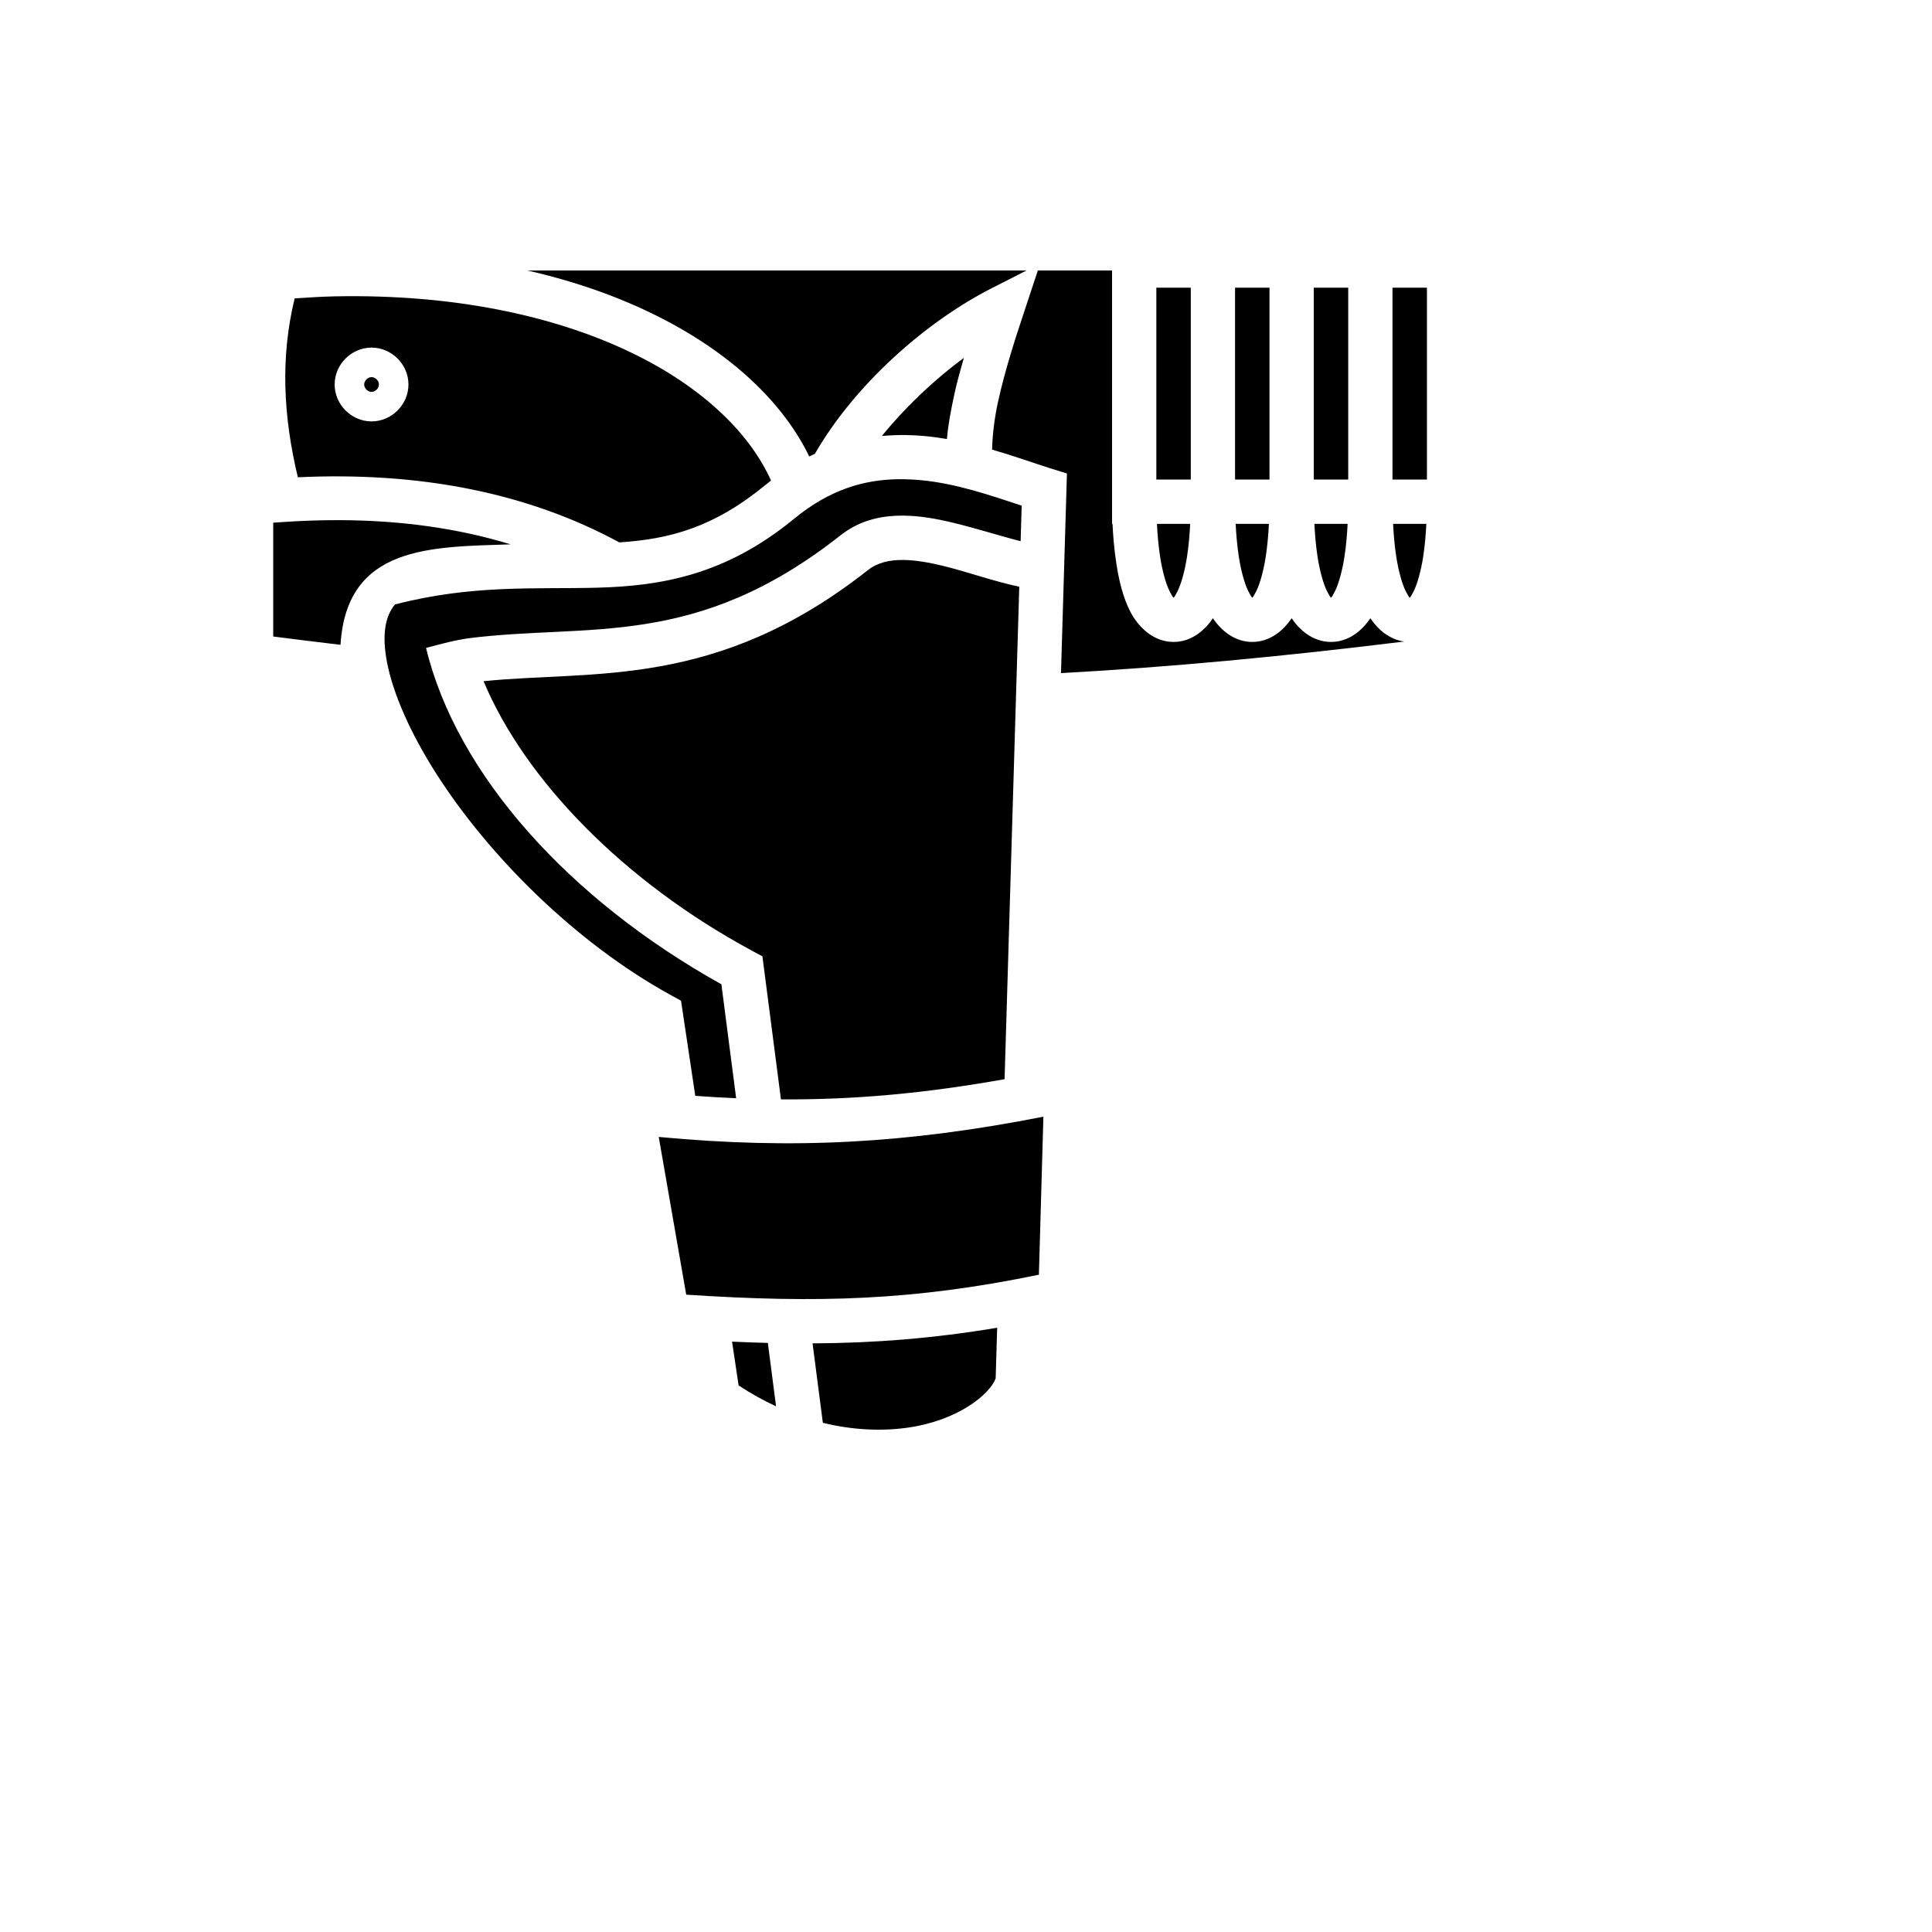 <svg xmlns="http://www.w3.org/2000/svg" version="1.1" xmlns:xlink="http://www.w3.org/1999/xlink" width="100%" height="100%" id="svgWorkerArea" viewBox="-25 -25 625 625" xmlns:idraw="https://idraw.muisca.co" style="background: white;"><defs id="defsdoc"><pattern id="patternBool" x="0" y="0" width="10" height="10" patternUnits="userSpaceOnUse" patternTransform="rotate(35)"><circle cx="5" cy="5" r="4" style="stroke: none;fill: #ff000070;"></circle></pattern></defs><g id="fileImp-516758756" class="cosito"><path id="pathImp-838206288" fill="#000" class="grouped" d="M145.582 62.5C161.518 66.124 175.746 71.244 188.096 77.482 211.448 89.275 228.312 105.13 236.787 122.671 237.393 122.372 238 122.101 238.606 121.824 251.346 99.691 274.16 79.239 295.97 68.156 295.97 68.156 307.099 62.5 307.099 62.5 307.099 62.5 145.582 62.5 145.582 62.5M310.743 62.5C310.743 62.5 306.013 76.792 306.013 76.792 303.753 83.62 300.087 94.681 297.788 105.316 296.615 110.741 296.04 116.107 295.938 120.438 303.064 122.507 309.488 124.844 314.969 126.557 314.969 126.557 320.154 128.176 320.154 128.176 320.154 128.176 318.229 192.752 318.229 192.752 353.129 190.843 389.404 187.445 429.26 182.535 424.424 181.87 420.699 178.577 418.31 174.994 415.634 179.006 411.287 182.664 405.577 182.664 399.867 182.664 395.52 179.006 392.844 174.994 390.169 179.006 385.821 182.664 380.112 182.664 374.402 182.664 370.055 179.006 367.379 174.994 364.704 179.006 360.356 182.664 354.646 182.664 347.894 182.664 343.038 177.551 340.611 172.782 338.184 168.014 336.989 162.698 336.172 157.519 335.423 152.764 335.072 148.135 334.9 144.466 334.9 144.466 334.752 144.466 334.752 144.466 334.752 144.466 334.752 139.364 334.752 139.364 334.744 138.749 334.744 138.135 334.752 137.52 334.752 137.52 334.752 62.5 334.752 62.5 334.752 62.5 310.743 62.5 310.743 62.5M349.076 68.07C349.076 68.071 349.076 130.142 349.076 130.142 349.076 130.142 360.217 130.142 360.217 130.142 360.217 130.142 360.217 68.071 360.217 68.07 360.217 68.071 349.076 68.071 349.076 68.07M374.541 68.07C374.541 68.071 374.541 130.142 374.541 130.142 374.541 130.142 385.682 130.142 385.682 130.142 385.682 130.142 385.682 68.071 385.682 68.07 385.682 68.071 374.541 68.071 374.541 68.07M400.006 68.07C400.006 68.071 400.006 130.142 400.006 130.142 400.006 130.142 411.147 130.142 411.147 130.142 411.147 130.142 411.147 68.071 411.147 68.07 411.147 68.071 400.006 68.071 400.006 68.07M425.472 68.07C425.472 68.071 425.472 130.142 425.472 130.142 425.472 130.142 436.613 130.142 436.613 130.142 436.613 130.142 436.613 68.071 436.613 68.07 436.613 68.071 425.472 68.071 425.472 68.07M90.739 70.818C88.249 70.803 85.728 70.822 83.179 70.874 79.002 70.96 74.656 71.252 70.326 71.527 65.65 90.638 66.652 109.807 71.356 129.397 110.244 127.575 145.293 134.172 175.351 150.463 191.531 149.403 205.76 145.757 222.772 131.771 223.316 131.325 223.867 130.886 224.423 130.455 217.927 115.958 203.647 101.383 181.638 90.267 158.831 78.749 128.096 71.044 90.739 70.818 90.739 70.818 90.739 70.818 90.739 70.818M95.199 87.448C101.706 87.448 107.136 92.877 107.136 99.385 107.136 105.892 101.706 111.322 95.199 111.322 88.691 111.322 83.262 105.892 83.262 99.385 83.262 92.877 88.691 87.448 95.199 87.448 95.199 87.448 95.199 87.448 95.199 87.448M286.812 90.765C277.166 97.886 267.812 106.768 260.274 116.055 262.818 115.814 265.373 115.708 267.929 115.737 269.972 115.762 272.012 115.868 274.046 116.054 276.521 116.28 278.948 116.616 281.329 117.02 281.737 112.206 282.713 107.255 283.787 102.29 284.652 98.288 285.753 94.543 286.811 90.765 286.811 90.765 286.812 90.765 286.812 90.765M95.199 96.998C93.966 96.998 92.812 98.151 92.812 99.385 92.812 100.618 93.966 101.772 95.199 101.772 96.432 101.772 97.586 100.618 97.586 99.385 97.586 98.151 96.432 96.998 95.199 96.998 95.199 96.998 95.199 96.998 95.199 96.998M265.515 130.026C254.499 130.187 243.392 133.363 231.868 142.838 209.699 161.062 188.818 164.567 168.19 165.118 148.132 165.654 128.029 164.021 102.779 170.533 99.655 174.276 98.451 180.237 100.222 189.365 102.168 199.397 107.731 212.123 116.15 225.312 132.989 251.69 161.128 280.012 192.195 297.017 192.195 297.017 195.312 298.724 195.312 298.724 195.312 298.724 199.918 329.502 199.918 329.502 204.396 329.831 208.799 330.092 213.145 330.28 213.145 330.28 208.37 293.414 208.37 293.414 159.166 266.036 122.655 225.452 112.832 184.604 118.19 183.171 122.278 182.071 126.811 181.447 165.852 176.558 199.969 185.165 246.939 148.155 252.345 143.895 258.45 142.161 264.688 141.851 265.469 141.812 266.25 141.795 267.031 141.799 272.511 141.823 278.038 142.83 283.234 144.084 291.027 145.964 298.66 148.429 305.171 150.073 305.171 150.073 305.514 138.57 305.514 138.57 295.282 135.211 284.242 131.368 272.744 130.32 271.072 130.165 269.396 130.07 267.717 130.033 266.983 130.018 266.249 130.015 265.515 130.025 265.515 130.025 265.515 130.026 265.515 130.026M84.543 143.266C78.452 143.259 72.363 143.467 66.287 143.891 66.287 143.891 63.387 144.09 63.387 144.09 63.387 144.09 63.387 180.906 63.387 180.906 70.639 181.839 77.896 182.737 85.156 183.6 87.115 151.382 114.448 151.962 140.17 151.092 123.1 145.875 104.564 143.309 84.543 143.266 84.543 143.266 84.543 143.266 84.543 143.266M349.27 144.466C349.432 147.647 349.716 151.445 350.322 155.287 351.011 159.658 352.16 163.892 353.378 166.285 354.596 168.679 354.688 168.34 354.646 168.34 354.604 168.34 354.697 168.679 355.915 166.285 357.132 163.892 358.281 159.658 358.971 155.287 359.575 151.444 359.86 147.647 360.023 144.466 360.023 144.466 349.27 144.466 349.27 144.466M374.735 144.466C374.898 147.647 375.182 151.445 375.787 155.287 376.476 159.658 377.626 163.892 378.843 166.285 380.062 168.679 380.154 168.34 380.112 168.34 380.07 168.34 380.162 168.679 381.38 166.285 382.598 163.892 383.747 159.658 384.436 155.287 385.041 151.444 385.326 147.647 385.488 144.466 385.488 144.466 374.735 144.466 374.735 144.466M400.201 144.466C400.363 147.647 400.647 151.445 401.253 155.287 401.942 159.658 403.091 163.892 404.308 166.285 405.527 168.679 405.619 168.34 405.577 168.34 405.535 168.34 405.627 168.679 406.845 166.285 408.063 163.892 409.212 159.658 409.901 155.287 410.506 151.444 410.791 147.647 410.953 144.466 410.953 144.466 400.201 144.466 400.201 144.466M425.666 144.466C425.828 147.647 426.112 151.445 426.718 155.287 427.407 159.658 428.556 163.892 429.774 166.285 430.992 168.679 431.084 168.34 431.042 168.34 431 168.34 431.092 168.679 432.311 166.285 433.528 163.892 434.677 159.658 435.366 155.287 435.971 151.444 436.256 147.647 436.419 144.466 436.419 144.466 425.666 144.466 425.666 144.466M267.437 156.15C262.728 156.071 258.83 157.021 255.805 159.405 206.576 198.194 167.009 191.719 131.437 195.371 144.687 227.089 176.581 260.118 218.408 282.634 218.408 282.634 221.644 284.377 221.644 284.377 221.644 284.377 227.637 330.647 227.637 330.647 251.517 330.8 274.402 328.675 299.982 324.114 299.982 324.114 304.733 164.801 304.733 164.801 296.239 163.016 287.775 159.915 279.875 158.009 275.255 156.895 271.1 156.211 267.437 156.15 267.437 156.15 267.437 156.15 267.437 156.15M312.539 336.25C268.38 344.911 231.663 346.905 188.102 342.797 188.102 342.797 196.991 393.823 196.991 393.823 239.699 396.624 270.553 395.724 311.079 387.372 311.079 387.372 312.539 336.25 312.539 336.25M297.586 404.527C276.849 407.984 257.889 409.474 237.862 409.581 237.862 409.581 241.191 435.277 241.191 435.277 251.221 437.743 260.727 438.013 269.016 436.793 284.771 434.475 295.105 426.217 297.096 420.924 297.096 420.924 297.586 404.527 297.586 404.527M211.818 409.018C211.818 409.018 213.936 423.179 213.936 423.179 217.8 425.735 221.851 427.996 226.055 429.943 226.055 429.943 223.398 409.436 223.398 409.436 219.61 409.34 215.743 409.195 211.818 409.018 211.818 409.018 211.818 409.018 211.818 409.018"></path></g></svg>
